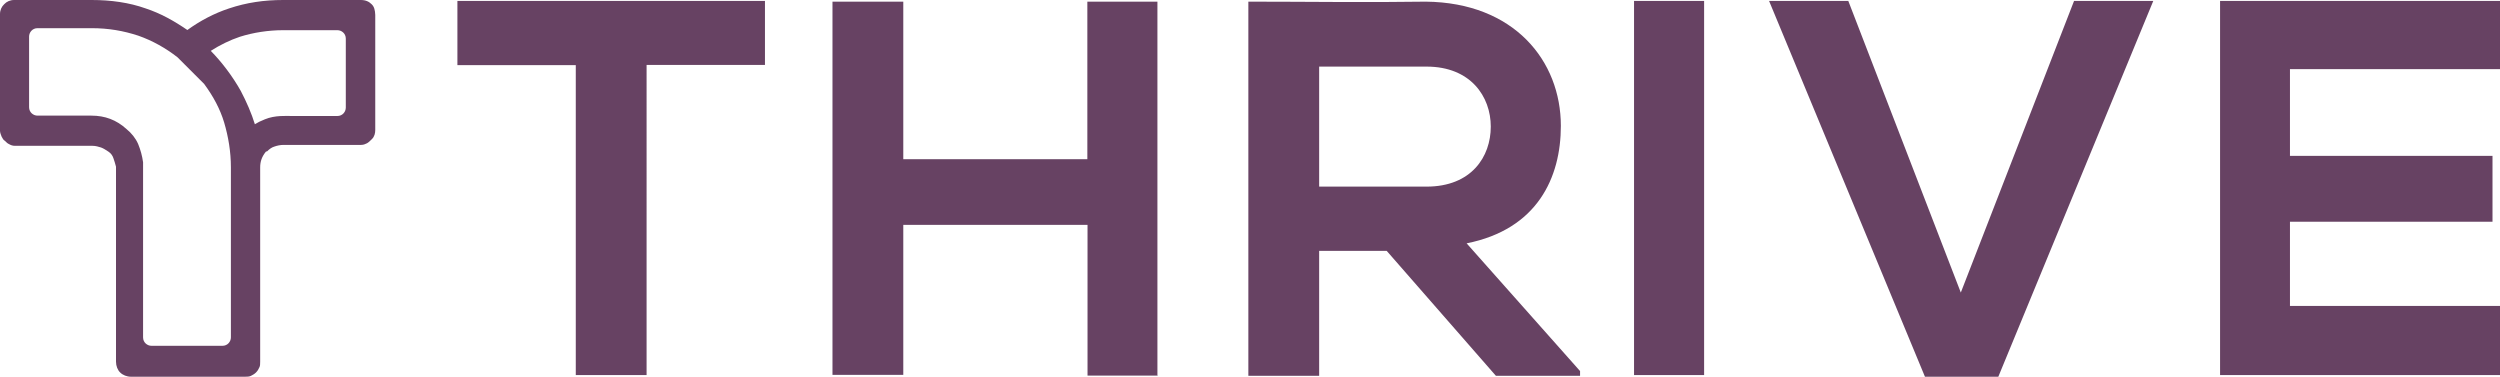 <?xml version="1.0" encoding="utf-8"?>
<!-- Generator: Adobe Illustrator 27.3.1, SVG Export Plug-In . SVG Version: 6.00 Build 0)  -->
<svg version="1.1" id="Layer_1" xmlns="http://www.w3.org/2000/svg" xmlns:xlink="http://www.w3.org/1999/xlink" x="0px" y="0px"
	 viewBox="0 0 1366.4 205.9" style="enable-background:new 0 0 1366.4 205.9;" xml:space="preserve">
<style type="text/css">
	.st0{fill-rule:evenodd;clip-rule:evenodd;fill:#674263;}
</style>
<g>
	<g>
		<path class="st0" d="M314.7,205h38.7V35.5h64.7V0.5c-59.2,0-109.3,0-168.1,0v35.1h64.7V205z M632.6,205V0.9h-38.3V87H493.7V0.9
			H455v204h38.7v-82h100.7v82.4h38.3V205z M863.5,202.7L801.6,133c38.7-7.7,51.5-36,51.5-64.2c0-35.5-25.5-67.4-73.8-67.9
			c-32.3,0.5-64.7,0-97,0v204.5H721v-68.3h36.9l59.7,68.3h46V202.7z M779.7,36.4c24.1,0,35.1,16.4,35.1,32.8
			c0,16.4-10.5,32.8-35.1,32.8H721V36.4H779.7z M931.4,205V0.5h-38.3V205H931.4z M1176.9,0.5h-43.3l-61.9,159.4L1010.2,0.5h-43.3
			l85.2,205.4h40.1L1176.9,0.5z M1366.4,167.2h-114.8v-46h110.7v-36h-110.7V37.8h114.8V0.5h-153V205h153V167.2z"/>
		<path class="st0" d="M203.1,2.3c-1.4-1.4-3.2-2.3-5.9-2.3h-42.4c-10.5,0-20,1.4-29.6,4.6c-8.2,2.7-15.9,6.8-22.8,11.8
			c-7.3-5-14.6-9.1-22.8-11.8C70.6,1.4,60.6,0,50.1,0H7.7C5.5,0,3.6,0.9,2.3,2.3C0.9,3.6,0,5.5,0,7.7v0.5v63.3
			c0,0.9,0.5,2.3,0.9,3.2c0.5,0.9,0.9,1.8,1.8,2.3c0.9,0.9,1.4,1.4,2.3,1.8c0.9,0.5,1.8,0.9,3.2,0.9h42.4c1.8,0,3.2,0.5,4.6,0.9
			c1.4,0.5,2.7,1.4,4.1,2.3c1.4,0.9,2.3,2.3,2.7,3.6c0.5,1.4,0.9,2.7,1.4,4.6v106.6c0,2.3,0.9,4.6,2.3,5.9c1.4,1.4,3.6,2.3,5.9,2.3
			h62.4c0.9,0,2.3,0,3.2-0.5c0.9-0.5,1.8-0.9,2.7-1.8c0.9-0.9,1.4-1.8,1.8-2.7c0.5-0.9,0.5-1.8,0.5-3.2V91.5c0-3.2,0.9-5.9,3.2-8.7
			h0.5c1.4-1.4,2.7-2.3,4.1-2.7c1.4-0.5,3.2-0.9,5-0.9h42.4c1.4,0,2.3-0.5,3.2-0.9c0.9-0.5,1.8-1.4,2.7-2.3c1.4-1.4,1.8-3.2,1.8-5
			V8.2C205,5.5,204.5,3.6,203.1,2.3L203.1,2.3z M126.2,91.5v92.9c0,2.3-1.8,4.6-4.6,4.6h-5.5h-6.8H94.7h-6.4h-5.5
			c-2.3,0-4.6-1.8-4.6-4.6V92v-2.3v-0.5v-0.5c-0.5-3.6-1.4-6.8-2.7-10c-1.4-3.2-3.6-5.9-6.4-8.2c-5.5-5-11.8-7.3-19.1-7.3H20.5
			c-2.3,0-4.6-1.8-4.6-4.6v-2.3v-3.2v-6.8V31.9v-6.4V20c0-2.3,1.8-4.6,4.6-4.6h27.3h2.3c9.1,0,17.3,1.4,25.5,4.1
			c7.7,2.7,15,6.8,21.4,11.8l7.3,7.3l7.3,7.3c5,6.8,8.7,13.7,10.9,21C124.8,74.7,126.2,82.9,126.2,91.5L126.2,91.5z M189,58.8
			c0,2.3-1.8,4.6-4.6,4.6h-24.1c-0.5,0-0.9,0-0.9,0c-2.7,0-9.1-0.5-14.6,1.8c-2.3,0.9-4.1,1.8-5.5,2.7c-1.8-5.9-4.6-12.3-7.7-18.2
			c-4.6-8.2-10.5-15.9-16.4-21.9c5-3.2,10.5-5.9,15.9-7.7c7.3-2.3,15.5-3.6,23.7-3.6h29.6c2.3,0,4.6,1.8,4.6,4.6V58.8z"/>
	</g>
</g>
</svg>
